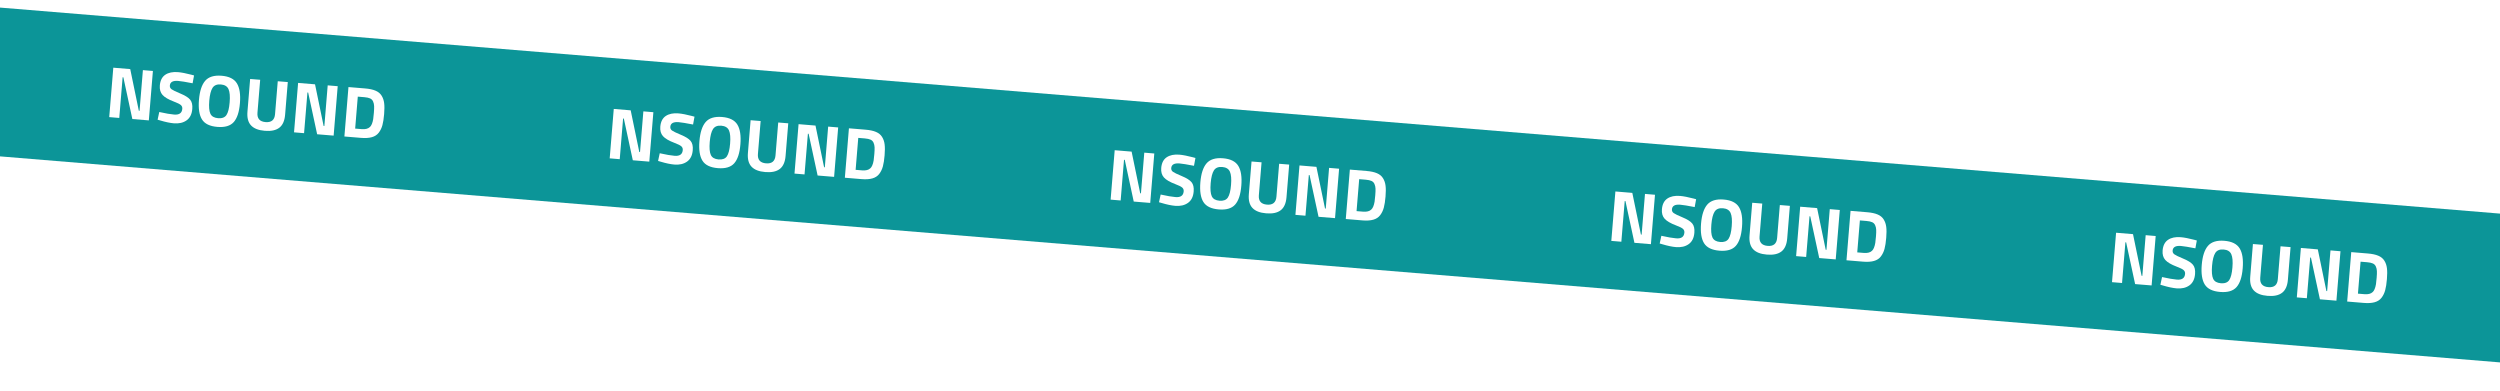 <svg xmlns="http://www.w3.org/2000/svg" xmlns:xlink="http://www.w3.org/1999/xlink" width="1920" zoomAndPan="magnify" viewBox="0 0 1440 225" height="300" preserveAspectRatio="xMidYMid meet" version="1.0"><defs><g/><clipPath id="c6e85e3f9e"><path d="M -1635.496 -130.418 L 3603.492 301.332 L 3596.469 386.543 L -1642.52 -45.207 Z M -1635.496 -130.418 " clip-rule="nonzero"/></clipPath><clipPath id="d0ffac58ef"><path d="M -1635.496 -130.418 L 3603.492 301.332 L 3596.469 386.543 L -1642.52 -45.207 Z M -1635.496 -130.418 " clip-rule="nonzero"/></clipPath></defs><rect x="-144" width="1728" fill="#ffffff" y="-22.5" height="270" fill-opacity="1"/><rect x="-144" width="1728" fill="#ffffff" y="-22.5" height="270" fill-opacity="1"/><g clip-path="url(#c6e85e3f9e)"><g clip-path="url(#d0ffac58ef)"><path fill="#0c9598" d="M 3562.133 340.777 C 3560.195 364.281 3539.562 381.773 3516.059 379.836 L -1561.836 -38.641 C -1585.34 -40.578 -1602.832 -61.211 -1600.895 -84.715 C -1598.957 -108.215 -1578.324 -125.707 -1554.82 -123.77 L 3523.066 294.707 C 3546.578 296.645 3564.066 317.277 3562.133 340.777 Z M 3562.133 340.777 " fill-opacity="1" fill-rule="nonzero"/></g></g><g fill="#ffffff" fill-opacity="1"><g transform="translate(59.824, 67.204)"><g><path d="M 3.094 0.25 L 5.438 -28.219 L 15.188 -27.406 L 20.141 -3.406 L 20.562 -3.375 L 22.484 -26.812 L 28.25 -26.328 L 25.906 2.141 L 16.406 1.359 L 11.234 -22.672 L 10.812 -22.703 L 8.875 0.734 Z M 3.094 0.25 "/></g></g></g><g fill="#ffffff" fill-opacity="1"><g transform="translate(88.832, 69.594)"><g><path d="M 13.812 -22.984 C 10.77 -23.234 9.164 -22.348 9 -20.328 C 8.926 -19.441 9.25 -18.727 9.969 -18.188 C 10.688 -17.656 12.395 -16.828 15.094 -15.703 C 17.801 -14.586 19.664 -13.414 20.688 -12.188 C 21.707 -10.957 22.117 -9.172 21.922 -6.828 C 21.68 -3.836 20.586 -1.648 18.641 -0.266 C 16.703 1.109 14.27 1.676 11.344 1.438 C 9.156 1.258 6.52 0.707 3.438 -0.219 L 1.953 -0.641 L 2.906 -5.078 C 6.602 -4.254 9.445 -3.766 11.438 -3.609 C 14.395 -3.359 15.973 -4.461 16.172 -6.922 C 16.242 -7.816 15.957 -8.547 15.312 -9.109 C 14.664 -9.672 13.352 -10.32 11.375 -11.062 C 8.207 -12.258 6.008 -13.547 4.781 -14.922 C 3.562 -16.297 3.047 -18.117 3.234 -20.391 C 3.473 -23.234 4.516 -25.281 6.359 -26.531 C 8.211 -27.781 10.645 -28.285 13.656 -28.047 C 15.719 -27.867 18.312 -27.367 21.438 -26.547 L 22.938 -26.141 L 22.109 -21.625 C 18.203 -22.395 15.438 -22.848 13.812 -22.984 Z M 13.812 -22.984 "/></g></g></g><g fill="#ffffff" fill-opacity="1"><g transform="translate(111.603, 71.471)"><g><path d="M 9.578 -5.969 C 10.285 -4.438 11.766 -3.578 14.016 -3.391 C 16.273 -3.203 17.879 -3.805 18.828 -5.203 C 19.773 -6.609 20.391 -9.031 20.672 -12.469 C 20.961 -15.914 20.75 -18.457 20.031 -20.094 C 19.312 -21.727 17.836 -22.641 15.609 -22.828 C 13.379 -23.016 11.781 -22.359 10.812 -20.859 C 9.852 -19.359 9.227 -16.883 8.938 -13.438 C 8.656 -10 8.867 -7.508 9.578 -5.969 Z M 23.031 -1.156 C 21.07 1.051 17.926 1.977 13.594 1.625 C 9.27 1.27 6.32 -0.156 4.75 -2.656 C 3.176 -5.164 2.594 -8.93 3 -13.953 C 3.414 -18.973 4.609 -22.629 6.578 -24.922 C 8.555 -27.223 11.707 -28.195 16.031 -27.844 C 20.363 -27.488 23.312 -26.016 24.875 -23.422 C 26.438 -20.836 27.008 -17.035 26.594 -12.016 C 26.188 -6.992 25 -3.375 23.031 -1.156 Z M 23.031 -1.156 "/></g></g></g><g fill="#ffffff" fill-opacity="1"><g transform="translate(138.894, 73.72)"><g><path d="M 9.406 -8.797 C 9.133 -5.473 10.688 -3.672 14.062 -3.391 C 17.438 -3.109 19.258 -4.629 19.531 -7.953 L 21.094 -26.922 L 26.875 -26.453 L 25.328 -7.609 C 25.035 -4.117 23.922 -1.629 21.984 -0.141 C 20.047 1.336 17.266 1.926 13.641 1.625 C 10.016 1.332 7.367 0.297 5.703 -1.484 C 4.035 -3.266 3.348 -5.898 3.641 -9.391 L 5.188 -28.234 L 10.969 -27.766 Z M 9.406 -8.797 "/></g></g></g><g fill="#ffffff" fill-opacity="1"><g transform="translate(166.27, 75.976)"><g><path d="M 3.094 0.25 L 5.438 -28.219 L 15.188 -27.406 L 20.141 -3.406 L 20.562 -3.375 L 22.484 -26.812 L 28.25 -26.328 L 25.906 2.141 L 16.406 1.359 L 11.234 -22.672 L 10.812 -22.703 L 8.875 0.734 Z M 3.094 0.25 "/></g></g></g><g fill="#ffffff" fill-opacity="1"><g transform="translate(195.277, 78.367)"><g><path d="M 12.672 1.047 L 3.094 0.25 L 5.438 -28.219 L 15.016 -27.422 C 17.473 -27.223 19.473 -26.797 21.016 -26.141 C 22.566 -25.492 23.734 -24.539 24.516 -23.281 C 25.305 -22.031 25.801 -20.586 26 -18.953 C 26.207 -17.316 26.203 -15.211 25.984 -12.641 C 25.773 -10.078 25.445 -7.961 25 -6.297 C 24.551 -4.641 23.848 -3.188 22.891 -1.938 C 21.93 -0.688 20.613 0.172 18.938 0.641 C 17.27 1.117 15.18 1.254 12.672 1.047 Z M 19.688 -9.766 C 19.82 -10.648 19.953 -11.879 20.078 -13.453 C 20.211 -15.035 20.258 -16.301 20.219 -17.25 C 20.188 -18.207 19.988 -19.094 19.625 -19.906 C 19.27 -20.727 18.695 -21.316 17.906 -21.672 C 17.113 -22.035 16.016 -22.273 14.609 -22.391 L 10.812 -22.703 L 9.297 -4.297 L 13.094 -3.984 C 15.195 -3.816 16.758 -4.223 17.781 -5.203 C 18.664 -5.992 19.301 -7.516 19.688 -9.766 Z M 19.688 -9.766 "/></g></g></g><g fill="#ffffff" fill-opacity="1"><g transform="translate(636.624, 114.739)"><g><path d="M 3.094 0.25 L 5.438 -28.219 L 15.188 -27.406 L 20.141 -3.406 L 20.562 -3.375 L 22.484 -26.812 L 28.25 -26.328 L 25.906 2.141 L 16.406 1.359 L 11.234 -22.672 L 10.812 -22.703 L 8.875 0.734 Z M 3.094 0.25 "/></g></g></g><g fill="#ffffff" fill-opacity="1"><g transform="translate(665.632, 117.129)"><g><path d="M 13.812 -22.984 C 10.77 -23.234 9.164 -22.348 9 -20.328 C 8.926 -19.441 9.25 -18.727 9.969 -18.188 C 10.688 -17.656 12.395 -16.828 15.094 -15.703 C 17.801 -14.586 19.664 -13.414 20.688 -12.188 C 21.707 -10.957 22.117 -9.172 21.922 -6.828 C 21.68 -3.836 20.586 -1.648 18.641 -0.266 C 16.703 1.109 14.27 1.676 11.344 1.438 C 9.156 1.258 6.52 0.707 3.438 -0.219 L 1.953 -0.641 L 2.906 -5.078 C 6.602 -4.254 9.445 -3.766 11.438 -3.609 C 14.395 -3.359 15.973 -4.461 16.172 -6.922 C 16.242 -7.816 15.957 -8.547 15.312 -9.109 C 14.664 -9.672 13.352 -10.32 11.375 -11.062 C 8.207 -12.258 6.008 -13.547 4.781 -14.922 C 3.562 -16.297 3.047 -18.117 3.234 -20.391 C 3.473 -23.234 4.516 -25.281 6.359 -26.531 C 8.211 -27.781 10.645 -28.285 13.656 -28.047 C 15.719 -27.867 18.312 -27.367 21.438 -26.547 L 22.938 -26.141 L 22.109 -21.625 C 18.203 -22.395 15.438 -22.848 13.812 -22.984 Z M 13.812 -22.984 "/></g></g></g><g fill="#ffffff" fill-opacity="1"><g transform="translate(688.403, 119.006)"><g><path d="M 9.578 -5.969 C 10.285 -4.438 11.766 -3.578 14.016 -3.391 C 16.273 -3.203 17.879 -3.805 18.828 -5.203 C 19.773 -6.609 20.391 -9.031 20.672 -12.469 C 20.961 -15.914 20.75 -18.457 20.031 -20.094 C 19.312 -21.727 17.836 -22.641 15.609 -22.828 C 13.379 -23.016 11.781 -22.359 10.812 -20.859 C 9.852 -19.359 9.227 -16.883 8.938 -13.438 C 8.656 -10 8.867 -7.508 9.578 -5.969 Z M 23.031 -1.156 C 21.07 1.051 17.926 1.977 13.594 1.625 C 9.27 1.27 6.32 -0.156 4.75 -2.656 C 3.176 -5.164 2.594 -8.93 3 -13.953 C 3.414 -18.973 4.609 -22.629 6.578 -24.922 C 8.555 -27.223 11.707 -28.195 16.031 -27.844 C 20.363 -27.488 23.312 -26.016 24.875 -23.422 C 26.438 -20.836 27.008 -17.035 26.594 -12.016 C 26.188 -6.992 25 -3.375 23.031 -1.156 Z M 23.031 -1.156 "/></g></g></g><g fill="#ffffff" fill-opacity="1"><g transform="translate(715.694, 121.255)"><g><path d="M 9.406 -8.797 C 9.133 -5.473 10.688 -3.672 14.062 -3.391 C 17.438 -3.109 19.258 -4.629 19.531 -7.953 L 21.094 -26.922 L 26.875 -26.453 L 25.328 -7.609 C 25.035 -4.117 23.922 -1.629 21.984 -0.141 C 20.047 1.336 17.266 1.926 13.641 1.625 C 10.016 1.332 7.367 0.297 5.703 -1.484 C 4.035 -3.266 3.348 -5.898 3.641 -9.391 L 5.188 -28.234 L 10.969 -27.766 Z M 9.406 -8.797 "/></g></g></g><g fill="#ffffff" fill-opacity="1"><g transform="translate(743.07, 123.511)"><g><path d="M 3.094 0.25 L 5.438 -28.219 L 15.188 -27.406 L 20.141 -3.406 L 20.562 -3.375 L 22.484 -26.812 L 28.25 -26.328 L 25.906 2.141 L 16.406 1.359 L 11.234 -22.672 L 10.812 -22.703 L 8.875 0.734 Z M 3.094 0.25 "/></g></g></g><g fill="#ffffff" fill-opacity="1"><g transform="translate(772.077, 125.902)"><g><path d="M 12.672 1.047 L 3.094 0.25 L 5.438 -28.219 L 15.016 -27.422 C 17.473 -27.223 19.473 -26.797 21.016 -26.141 C 22.566 -25.492 23.734 -24.539 24.516 -23.281 C 25.305 -22.031 25.801 -20.586 26 -18.953 C 26.207 -17.316 26.203 -15.211 25.984 -12.641 C 25.773 -10.078 25.445 -7.961 25 -6.297 C 24.551 -4.641 23.848 -3.188 22.891 -1.938 C 21.93 -0.688 20.613 0.172 18.938 0.641 C 17.27 1.117 15.18 1.254 12.672 1.047 Z M 19.688 -9.766 C 19.82 -10.648 19.953 -11.879 20.078 -13.453 C 20.211 -15.035 20.258 -16.301 20.219 -17.25 C 20.188 -18.207 19.988 -19.094 19.625 -19.906 C 19.27 -20.727 18.695 -21.316 17.906 -21.672 C 17.113 -22.035 16.016 -22.273 14.609 -22.391 L 10.812 -22.703 L 9.297 -4.297 L 13.094 -3.984 C 15.195 -3.816 16.758 -4.223 17.781 -5.203 C 18.664 -5.992 19.301 -7.516 19.688 -9.766 Z M 19.688 -9.766 "/></g></g></g><g fill="#ffffff" fill-opacity="1"><g transform="translate(1213.424, 162.274)"><g><path d="M 3.094 0.25 L 5.438 -28.219 L 15.188 -27.406 L 20.141 -3.406 L 20.562 -3.375 L 22.484 -26.812 L 28.25 -26.328 L 25.906 2.141 L 16.406 1.359 L 11.234 -22.672 L 10.812 -22.703 L 8.875 0.734 Z M 3.094 0.25 "/></g></g></g><g fill="#ffffff" fill-opacity="1"><g transform="translate(1242.432, 164.664)"><g><path d="M 13.812 -22.984 C 10.77 -23.234 9.164 -22.348 9 -20.328 C 8.926 -19.441 9.25 -18.727 9.969 -18.188 C 10.688 -17.656 12.395 -16.828 15.094 -15.703 C 17.801 -14.586 19.664 -13.414 20.688 -12.188 C 21.707 -10.957 22.117 -9.172 21.922 -6.828 C 21.68 -3.836 20.586 -1.648 18.641 -0.266 C 16.703 1.109 14.27 1.676 11.344 1.438 C 9.156 1.258 6.52 0.707 3.438 -0.219 L 1.953 -0.641 L 2.906 -5.078 C 6.602 -4.254 9.445 -3.766 11.438 -3.609 C 14.395 -3.359 15.973 -4.461 16.172 -6.922 C 16.242 -7.816 15.957 -8.547 15.312 -9.109 C 14.664 -9.672 13.352 -10.32 11.375 -11.062 C 8.207 -12.258 6.008 -13.547 4.781 -14.922 C 3.562 -16.297 3.047 -18.117 3.234 -20.391 C 3.473 -23.234 4.516 -25.281 6.359 -26.531 C 8.211 -27.781 10.645 -28.285 13.656 -28.047 C 15.719 -27.867 18.312 -27.367 21.438 -26.547 L 22.938 -26.141 L 22.109 -21.625 C 18.203 -22.395 15.438 -22.848 13.812 -22.984 Z M 13.812 -22.984 "/></g></g></g><g fill="#ffffff" fill-opacity="1"><g transform="translate(1265.203, 166.541)"><g><path d="M 9.578 -5.969 C 10.285 -4.438 11.766 -3.578 14.016 -3.391 C 16.273 -3.203 17.879 -3.805 18.828 -5.203 C 19.773 -6.609 20.391 -9.031 20.672 -12.469 C 20.961 -15.914 20.75 -18.457 20.031 -20.094 C 19.312 -21.727 17.836 -22.641 15.609 -22.828 C 13.379 -23.016 11.781 -22.359 10.812 -20.859 C 9.852 -19.359 9.227 -16.883 8.938 -13.438 C 8.656 -10 8.867 -7.508 9.578 -5.969 Z M 23.031 -1.156 C 21.07 1.051 17.926 1.977 13.594 1.625 C 9.27 1.27 6.32 -0.156 4.75 -2.656 C 3.176 -5.164 2.594 -8.93 3 -13.953 C 3.414 -18.973 4.609 -22.629 6.578 -24.922 C 8.555 -27.223 11.707 -28.195 16.031 -27.844 C 20.363 -27.488 23.312 -26.016 24.875 -23.422 C 26.438 -20.836 27.008 -17.035 26.594 -12.016 C 26.188 -6.992 25 -3.375 23.031 -1.156 Z M 23.031 -1.156 "/></g></g></g><g fill="#ffffff" fill-opacity="1"><g transform="translate(1292.494, 168.79)"><g><path d="M 9.406 -8.797 C 9.133 -5.473 10.688 -3.672 14.062 -3.391 C 17.438 -3.109 19.258 -4.629 19.531 -7.953 L 21.094 -26.922 L 26.875 -26.453 L 25.328 -7.609 C 25.035 -4.117 23.922 -1.629 21.984 -0.141 C 20.047 1.336 17.266 1.926 13.641 1.625 C 10.016 1.332 7.367 0.297 5.703 -1.484 C 4.035 -3.266 3.348 -5.898 3.641 -9.391 L 5.188 -28.234 L 10.969 -27.766 Z M 9.406 -8.797 "/></g></g></g><g fill="#ffffff" fill-opacity="1"><g transform="translate(1319.87, 171.046)"><g><path d="M 3.094 0.25 L 5.438 -28.219 L 15.188 -27.406 L 20.141 -3.406 L 20.562 -3.375 L 22.484 -26.812 L 28.25 -26.328 L 25.906 2.141 L 16.406 1.359 L 11.234 -22.672 L 10.812 -22.703 L 8.875 0.734 Z M 3.094 0.25 "/></g></g></g><g fill="#ffffff" fill-opacity="1"><g transform="translate(1348.877, 173.436)"><g><path d="M 12.672 1.047 L 3.094 0.25 L 5.438 -28.219 L 15.016 -27.422 C 17.473 -27.223 19.473 -26.797 21.016 -26.141 C 22.566 -25.492 23.734 -24.539 24.516 -23.281 C 25.305 -22.031 25.801 -20.586 26 -18.953 C 26.207 -17.316 26.203 -15.211 25.984 -12.641 C 25.773 -10.078 25.445 -7.961 25 -6.297 C 24.551 -4.641 23.848 -3.188 22.891 -1.938 C 21.93 -0.688 20.613 0.172 18.938 0.641 C 17.27 1.117 15.18 1.254 12.672 1.047 Z M 19.688 -9.766 C 19.82 -10.648 19.953 -11.879 20.078 -13.453 C 20.211 -15.035 20.258 -16.301 20.219 -17.25 C 20.188 -18.207 19.988 -19.094 19.625 -19.906 C 19.27 -20.727 18.695 -21.316 17.906 -21.672 C 17.113 -22.035 16.016 -22.273 14.609 -22.391 L 10.812 -22.703 L 9.297 -4.297 L 13.094 -3.984 C 15.195 -3.816 16.758 -4.223 17.781 -5.203 C 18.664 -5.992 19.301 -7.516 19.688 -9.766 Z M 19.688 -9.766 "/></g></g></g><g fill="#ffffff" fill-opacity="1"><g transform="translate(925.024, 138.506)"><g><path d="M 3.094 0.25 L 5.438 -28.219 L 15.188 -27.406 L 20.141 -3.406 L 20.562 -3.375 L 22.484 -26.812 L 28.25 -26.328 L 25.906 2.141 L 16.406 1.359 L 11.234 -22.672 L 10.812 -22.703 L 8.875 0.734 Z M 3.094 0.25 "/></g></g></g><g fill="#ffffff" fill-opacity="1"><g transform="translate(954.032, 140.897)"><g><path d="M 13.812 -22.984 C 10.77 -23.234 9.164 -22.348 9 -20.328 C 8.926 -19.441 9.25 -18.727 9.969 -18.188 C 10.688 -17.656 12.395 -16.828 15.094 -15.703 C 17.801 -14.586 19.664 -13.414 20.688 -12.188 C 21.707 -10.957 22.117 -9.172 21.922 -6.828 C 21.68 -3.836 20.586 -1.648 18.641 -0.266 C 16.703 1.109 14.27 1.676 11.344 1.438 C 9.156 1.258 6.52 0.707 3.438 -0.219 L 1.953 -0.641 L 2.906 -5.078 C 6.602 -4.254 9.445 -3.766 11.438 -3.609 C 14.395 -3.359 15.973 -4.461 16.172 -6.922 C 16.242 -7.816 15.957 -8.547 15.312 -9.109 C 14.664 -9.672 13.352 -10.32 11.375 -11.062 C 8.207 -12.258 6.008 -13.547 4.781 -14.922 C 3.562 -16.297 3.047 -18.117 3.234 -20.391 C 3.473 -23.234 4.516 -25.281 6.359 -26.531 C 8.211 -27.781 10.645 -28.285 13.656 -28.047 C 15.719 -27.867 18.312 -27.367 21.438 -26.547 L 22.938 -26.141 L 22.109 -21.625 C 18.203 -22.395 15.438 -22.848 13.812 -22.984 Z M 13.812 -22.984 "/></g></g></g><g fill="#ffffff" fill-opacity="1"><g transform="translate(976.803, 142.773)"><g><path d="M 9.578 -5.969 C 10.285 -4.438 11.766 -3.578 14.016 -3.391 C 16.273 -3.203 17.879 -3.805 18.828 -5.203 C 19.773 -6.609 20.391 -9.031 20.672 -12.469 C 20.961 -15.914 20.75 -18.457 20.031 -20.094 C 19.312 -21.727 17.836 -22.641 15.609 -22.828 C 13.379 -23.016 11.781 -22.359 10.812 -20.859 C 9.852 -19.359 9.227 -16.883 8.938 -13.438 C 8.656 -10 8.867 -7.508 9.578 -5.969 Z M 23.031 -1.156 C 21.07 1.051 17.926 1.977 13.594 1.625 C 9.27 1.27 6.32 -0.156 4.75 -2.656 C 3.176 -5.164 2.594 -8.93 3 -13.953 C 3.414 -18.973 4.609 -22.629 6.578 -24.922 C 8.555 -27.223 11.707 -28.195 16.031 -27.844 C 20.363 -27.488 23.312 -26.016 24.875 -23.422 C 26.438 -20.836 27.008 -17.035 26.594 -12.016 C 26.188 -6.992 25 -3.375 23.031 -1.156 Z M 23.031 -1.156 "/></g></g></g><g fill="#ffffff" fill-opacity="1"><g transform="translate(1004.094, 145.022)"><g><path d="M 9.406 -8.797 C 9.133 -5.473 10.688 -3.672 14.062 -3.391 C 17.438 -3.109 19.258 -4.629 19.531 -7.953 L 21.094 -26.922 L 26.875 -26.453 L 25.328 -7.609 C 25.035 -4.117 23.922 -1.629 21.984 -0.141 C 20.047 1.336 17.266 1.926 13.641 1.625 C 10.016 1.332 7.367 0.297 5.703 -1.484 C 4.035 -3.266 3.348 -5.898 3.641 -9.391 L 5.188 -28.234 L 10.969 -27.766 Z M 9.406 -8.797 "/></g></g></g><g fill="#ffffff" fill-opacity="1"><g transform="translate(1031.47, 147.278)"><g><path d="M 3.094 0.25 L 5.438 -28.219 L 15.188 -27.406 L 20.141 -3.406 L 20.562 -3.375 L 22.484 -26.812 L 28.25 -26.328 L 25.906 2.141 L 16.406 1.359 L 11.234 -22.672 L 10.812 -22.703 L 8.875 0.734 Z M 3.094 0.25 "/></g></g></g><g fill="#ffffff" fill-opacity="1"><g transform="translate(1060.477, 149.669)"><g><path d="M 12.672 1.047 L 3.094 0.25 L 5.438 -28.219 L 15.016 -27.422 C 17.473 -27.223 19.473 -26.797 21.016 -26.141 C 22.566 -25.492 23.734 -24.539 24.516 -23.281 C 25.305 -22.031 25.801 -20.586 26 -18.953 C 26.207 -17.316 26.203 -15.211 25.984 -12.641 C 25.773 -10.078 25.445 -7.961 25 -6.297 C 24.551 -4.641 23.848 -3.188 22.891 -1.938 C 21.93 -0.688 20.613 0.172 18.938 0.641 C 17.27 1.117 15.18 1.254 12.672 1.047 Z M 19.688 -9.766 C 19.82 -10.648 19.953 -11.879 20.078 -13.453 C 20.211 -15.035 20.258 -16.301 20.219 -17.25 C 20.188 -18.207 19.988 -19.094 19.625 -19.906 C 19.27 -20.727 18.695 -21.316 17.906 -21.672 C 17.113 -22.035 16.016 -22.273 14.609 -22.391 L 10.812 -22.703 L 9.297 -4.297 L 13.094 -3.984 C 15.195 -3.816 16.758 -4.223 17.781 -5.203 C 18.664 -5.992 19.301 -7.516 19.688 -9.766 Z M 19.688 -9.766 "/></g></g></g><g fill="#ffffff" fill-opacity="1"><g transform="translate(348.091, 90.96)"><g><path d="M 3.094 0.25 L 5.438 -28.219 L 15.188 -27.406 L 20.141 -3.406 L 20.562 -3.375 L 22.484 -26.812 L 28.25 -26.328 L 25.906 2.141 L 16.406 1.359 L 11.234 -22.672 L 10.812 -22.703 L 8.875 0.734 Z M 3.094 0.25 "/></g></g></g><g fill="#ffffff" fill-opacity="1"><g transform="translate(377.099, 93.351)"><g><path d="M 13.812 -22.984 C 10.77 -23.234 9.164 -22.348 9 -20.328 C 8.926 -19.441 9.25 -18.727 9.969 -18.188 C 10.688 -17.656 12.395 -16.828 15.094 -15.703 C 17.801 -14.586 19.664 -13.414 20.688 -12.188 C 21.707 -10.957 22.117 -9.172 21.922 -6.828 C 21.68 -3.836 20.586 -1.648 18.641 -0.266 C 16.703 1.109 14.27 1.676 11.344 1.438 C 9.156 1.258 6.52 0.707 3.438 -0.219 L 1.953 -0.641 L 2.906 -5.078 C 6.602 -4.254 9.445 -3.766 11.438 -3.609 C 14.395 -3.359 15.973 -4.461 16.172 -6.922 C 16.242 -7.816 15.957 -8.547 15.312 -9.109 C 14.664 -9.672 13.352 -10.32 11.375 -11.062 C 8.207 -12.258 6.008 -13.547 4.781 -14.922 C 3.562 -16.297 3.047 -18.117 3.234 -20.391 C 3.473 -23.234 4.516 -25.281 6.359 -26.531 C 8.211 -27.781 10.645 -28.285 13.656 -28.047 C 15.719 -27.867 18.312 -27.367 21.438 -26.547 L 22.938 -26.141 L 22.109 -21.625 C 18.203 -22.395 15.438 -22.848 13.812 -22.984 Z M 13.812 -22.984 "/></g></g></g><g fill="#ffffff" fill-opacity="1"><g transform="translate(399.869, 95.227)"><g><path d="M 9.578 -5.969 C 10.285 -4.438 11.766 -3.578 14.016 -3.391 C 16.273 -3.203 17.879 -3.805 18.828 -5.203 C 19.773 -6.609 20.391 -9.031 20.672 -12.469 C 20.961 -15.914 20.75 -18.457 20.031 -20.094 C 19.312 -21.727 17.836 -22.641 15.609 -22.828 C 13.379 -23.016 11.781 -22.359 10.812 -20.859 C 9.852 -19.359 9.227 -16.883 8.938 -13.438 C 8.656 -10 8.867 -7.508 9.578 -5.969 Z M 23.031 -1.156 C 21.07 1.051 17.926 1.977 13.594 1.625 C 9.27 1.27 6.32 -0.156 4.75 -2.656 C 3.176 -5.164 2.594 -8.93 3 -13.953 C 3.414 -18.973 4.609 -22.629 6.578 -24.922 C 8.555 -27.223 11.707 -28.195 16.031 -27.844 C 20.363 -27.488 23.312 -26.016 24.875 -23.422 C 26.438 -20.836 27.008 -17.035 26.594 -12.016 C 26.188 -6.992 25 -3.375 23.031 -1.156 Z M 23.031 -1.156 "/></g></g></g><g fill="#ffffff" fill-opacity="1"><g transform="translate(427.161, 97.477)"><g><path d="M 9.406 -8.797 C 9.133 -5.473 10.688 -3.672 14.062 -3.391 C 17.438 -3.109 19.258 -4.629 19.531 -7.953 L 21.094 -26.922 L 26.875 -26.453 L 25.328 -7.609 C 25.035 -4.117 23.922 -1.629 21.984 -0.141 C 20.047 1.336 17.266 1.926 13.641 1.625 C 10.016 1.332 7.367 0.297 5.703 -1.484 C 4.035 -3.266 3.348 -5.898 3.641 -9.391 L 5.188 -28.234 L 10.969 -27.766 Z M 9.406 -8.797 "/></g></g></g><g fill="#ffffff" fill-opacity="1"><g transform="translate(454.536, 99.733)"><g><path d="M 3.094 0.25 L 5.438 -28.219 L 15.188 -27.406 L 20.141 -3.406 L 20.562 -3.375 L 22.484 -26.812 L 28.25 -26.328 L 25.906 2.141 L 16.406 1.359 L 11.234 -22.672 L 10.812 -22.703 L 8.875 0.734 Z M 3.094 0.25 "/></g></g></g><g fill="#ffffff" fill-opacity="1"><g transform="translate(483.544, 102.123)"><g><path d="M 12.672 1.047 L 3.094 0.25 L 5.438 -28.219 L 15.016 -27.422 C 17.473 -27.223 19.473 -26.797 21.016 -26.141 C 22.566 -25.492 23.734 -24.539 24.516 -23.281 C 25.305 -22.031 25.801 -20.586 26 -18.953 C 26.207 -17.316 26.203 -15.211 25.984 -12.641 C 25.773 -10.078 25.445 -7.961 25 -6.297 C 24.551 -4.641 23.848 -3.188 22.891 -1.938 C 21.93 -0.688 20.613 0.172 18.938 0.641 C 17.27 1.117 15.18 1.254 12.672 1.047 Z M 19.688 -9.766 C 19.82 -10.648 19.953 -11.879 20.078 -13.453 C 20.211 -15.035 20.258 -16.301 20.219 -17.25 C 20.188 -18.207 19.988 -19.094 19.625 -19.906 C 19.27 -20.727 18.695 -21.316 17.906 -21.672 C 17.113 -22.035 16.016 -22.273 14.609 -22.391 L 10.812 -22.703 L 9.297 -4.297 L 13.094 -3.984 C 15.195 -3.816 16.758 -4.223 17.781 -5.203 C 18.664 -5.992 19.301 -7.516 19.688 -9.766 Z M 19.688 -9.766 "/></g></g></g></svg>